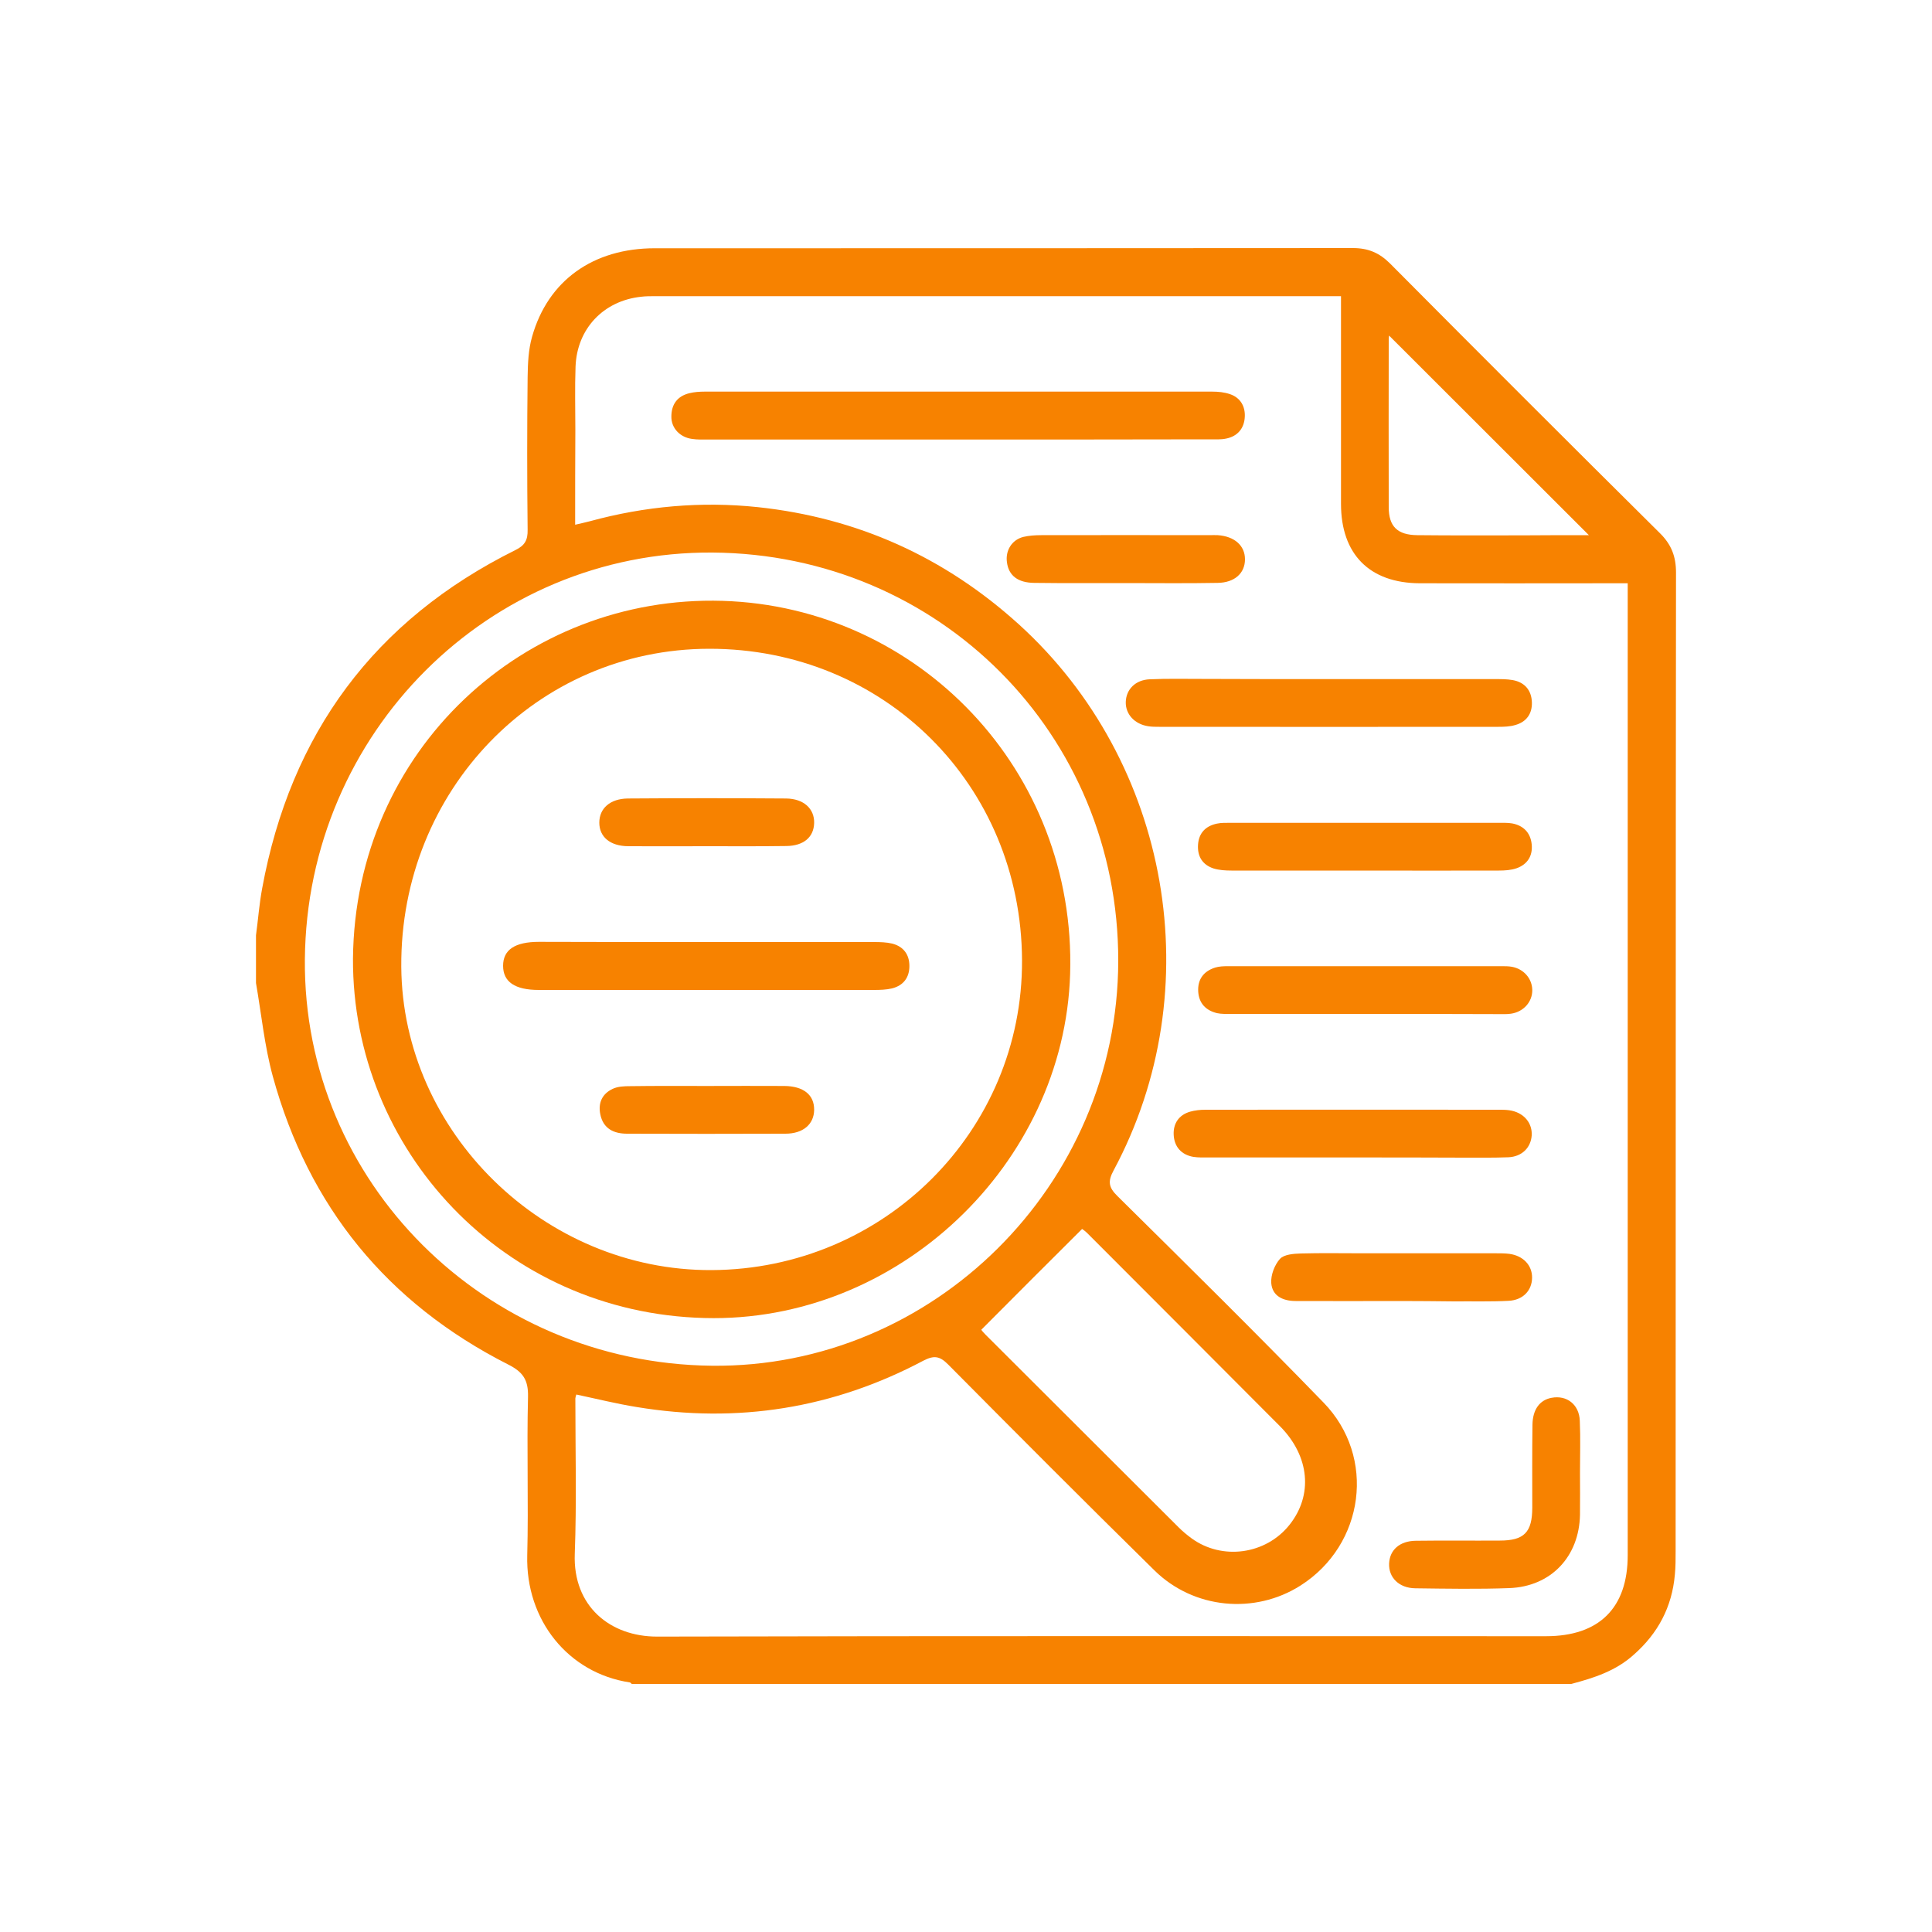 <?xml version="1.0" encoding="utf-8"?>
<!-- Generator: Adobe Illustrator 24.0.3, SVG Export Plug-In . SVG Version: 6.00 Build 0)  -->
<svg version="1.1" id="Layer_1" xmlns="http://www.w3.org/2000/svg" xmlns:xlink="http://www.w3.org/1999/xlink" x="0px" y="0px"
	 viewBox="0 0 100 100" style="enable-background:new 0 0 100 100;" xml:space="preserve">
<style type="text/css">
	.st0{fill:#1B2B79;}
	.st1{fill:#F78200;}
	.st2{fill:#FFFFFF;}
	.st3{fill:#001554;}
	.st4{fill:#CFDDF0;}
	.st5{fill:#2D8AD8;}
	.st6{fill:#59CEDE;}
	.st7{fill:#945636;}
	.st8{fill:#CE9C73;}
	.st9{fill:#68B0EC;}
	.st10{fill:#FDF1DB;}
	.st11{fill:#FDE3BE;}
	.st12{fill:#5A98E2;}
	.st13{fill:#A8B0BB;}
	.st14{fill:#F5D367;}
	.st15{fill:#E4E7EC;}
	.st16{fill:#CACED7;}
	.st17{fill:#FBFBFB;}
	.st18{fill:#F6806A;}
	.st19{fill:#FDFDFD;}
	.st20{fill:#ACDE97;}
	.st21{fill:#E8F0FA;}
	.st22{fill:#C8DFFD;}
	.st23{fill:#FCFCFC;}
	.st24{fill:#F1B96A;}
	.st25{fill:#EBF0F2;}
	.st26{fill:#E8A543;}
	.st27{fill:#EBA03B;}
	.st28{fill:#63D4F4;}
	.st29{fill:#A8B0BC;}
	.st30{fill:#CACFD7;}
	.st31{fill:#E4E7EA;}
	.st32{fill:#FBD668;}
	.st33{fill:#E3E6EA;}
	.st34{fill:#FCE8A1;}
	.st35{fill:#AFE299;}
	.st36{fill:#90D39F;}
	.st37{fill:#91D49F;}
</style>
<g id="rZvNzj.tif">
	<g>
		<path class="st1" d="M81.33,87.16c-16.21,0-32.42,0-48.63,0c-0.04-0.03-0.07-0.08-0.11-0.08c-3.17-0.48-5.39-3.22-5.3-6.58
			c0.07-2.73-0.03-5.47,0.04-8.2c0.02-0.88-0.26-1.29-1.04-1.68c-6.24-3.17-10.32-8.16-12.17-14.91c-0.43-1.57-0.59-3.22-0.87-4.83
			c0-0.82,0-1.64,0-2.47c0.11-0.81,0.17-1.63,0.32-2.43c1.47-8,5.8-13.88,13.11-17.51c0.49-0.24,0.64-0.52,0.63-1.05
			c-0.03-2.64-0.03-5.27,0-7.91c0.01-0.7,0.04-1.42,0.23-2.08c0.82-2.91,3.16-4.58,6.35-4.58c12.05,0,24.09,0,36.14-0.01
			c0.79,0,1.37,0.25,1.92,0.8c4.64,4.67,9.29,9.32,13.96,13.95c0.6,0.59,0.84,1.21,0.84,2.05c-0.02,16.88-0.01,33.76-0.02,50.64
			c0,0.41,0,0.82-0.04,1.23c-0.15,1.67-0.87,3.03-2.13,4.14C83.63,86.49,82.5,86.85,81.33,87.16z M29.77,27.16
			c0.3-0.07,0.53-0.12,0.76-0.18c2.85-0.78,5.77-1.04,8.7-0.73c5.15,0.55,9.66,2.58,13.51,6.07c7.84,7.12,9.92,18.9,4.9,28.26
			c-0.31,0.57-0.26,0.88,0.2,1.33c3.58,3.54,7.16,7.07,10.66,10.68c2.75,2.82,2.13,7.37-1.19,9.48c-2.36,1.5-5.52,1.22-7.56-0.79
			c-3.59-3.53-7.14-7.09-10.68-10.66c-0.43-0.43-0.72-0.48-1.28-0.19c-4.66,2.47-9.61,3.26-14.82,2.4c-1.06-0.17-2.1-0.43-3.14-0.65
			c-0.03,0.11-0.05,0.16-0.05,0.2c0,2.68,0.07,5.37-0.03,8.05c-0.1,2.71,1.83,4.28,4.26,4.28c15.34-0.04,30.67-0.02,46.01-0.02
			c2.75,0,4.23-1.46,4.23-4.19c0-16.49,0-32.99,0-49.48c0-0.25,0-0.51,0-0.83c-0.39,0-0.68,0-0.96,0c-3.27,0-6.53,0.01-9.8,0
			c-2.61-0.01-4.08-1.51-4.08-4.11c0-3.31,0-6.63,0-9.94c0-0.25,0-0.51,0-0.81c-0.32,0-0.54,0-0.75,0c-11.59,0-23.17,0-34.76,0
			c-0.24,0-0.48,0-0.72,0.03c-1.95,0.21-3.32,1.66-3.39,3.62c-0.04,1.09-0.01,2.18-0.01,3.26C29.77,23.85,29.77,25.46,29.77,27.16z
			 M36.84,70.69c11.43,0.13,21.02-9.33,21.04-20.95c0.02-11.76-9.29-21.06-21-21.14c-11.56-0.08-21,9.33-21.1,21.06
			C15.68,61.16,25.1,70.56,36.84,70.69z M50.79,68.83c0.02,0.03,0.11,0.14,0.21,0.24c3.34,3.33,6.67,6.66,10.01,9.99
			c0.2,0.2,0.43,0.39,0.66,0.56c1.59,1.16,3.85,0.84,5.07-0.69c1.23-1.54,1.05-3.55-0.48-5.1c-3.32-3.34-6.66-6.67-9.99-10.01
			c-0.11-0.11-0.25-0.2-0.26-0.21C54.26,65.35,52.56,67.05,50.79,68.83z M82.24,27.7c-3.48-3.47-6.91-6.91-10.34-10.33
			c0,0-0.02,0.09-0.02,0.18c0,2.9-0.01,5.8,0,8.7c0,1,0.45,1.44,1.48,1.45c1.81,0.02,3.63,0.01,5.44,0.01
			C79.97,27.7,81.12,27.7,82.24,27.7z"/>
		<path class="st1" d="M49.54,22.75c-4.3,0-8.61,0-12.91,0c-0.27,0-0.53,0.01-0.8-0.03c-0.63-0.08-1.09-0.56-1.08-1.16
			c0-0.63,0.31-1.06,0.94-1.21c0.25-0.06,0.52-0.08,0.79-0.08c8.75,0,17.51,0,26.26,0c0.31,0,0.63,0.03,0.92,0.13
			c0.54,0.18,0.8,0.63,0.77,1.18c-0.03,0.59-0.37,1-0.96,1.12c-0.28,0.06-0.58,0.04-0.87,0.04C58.25,22.75,53.89,22.75,49.54,22.75z
			"/>
		<path class="st1" d="M68.79,35.15c2.88,0,5.75,0,8.63,0c0.29,0,0.58,0,0.87,0.05c0.63,0.11,0.98,0.53,1,1.15
			c0.02,0.59-0.28,1.02-0.87,1.18c-0.27,0.08-0.57,0.09-0.86,0.09c-5.85,0.01-11.7,0-17.55,0c-0.19,0-0.39,0-0.58-0.03
			c-0.71-0.11-1.18-0.63-1.16-1.26c0.02-0.65,0.5-1.14,1.24-1.17c0.89-0.04,1.79-0.02,2.68-0.02
			C64.39,35.15,66.59,35.15,68.79,35.15z"/>
		<path class="st1" d="M69.97,59.91c-2.47,0-4.93,0-7.4,0c-0.27,0-0.54,0.01-0.8-0.03c-0.63-0.11-0.99-0.53-1.02-1.14
			c-0.03-0.58,0.26-1.03,0.85-1.2c0.25-0.07,0.52-0.1,0.78-0.1c5.1-0.01,10.2,0,15.3,0c0.19,0,0.39,0.01,0.57,0.05
			c0.67,0.15,1.07,0.67,1.03,1.29c-0.05,0.63-0.51,1.09-1.21,1.12c-0.77,0.03-1.55,0.02-2.32,0.02
			C73.84,59.91,71.9,59.91,69.97,59.91z"/>
		<path class="st1" d="M70.59,52.48c-2.29,0-4.59,0-6.88,0c-0.24,0-0.49,0.01-0.72-0.04c-0.57-0.14-0.93-0.5-0.97-1.11
			c-0.04-0.64,0.28-1.06,0.88-1.25c0.2-0.06,0.43-0.07,0.64-0.07c4.73,0,9.47,0,14.2,0c0.17,0,0.34,0,0.51,0.03
			c0.62,0.11,1.05,0.61,1.06,1.2c0.01,0.62-0.46,1.14-1.11,1.23c-0.21,0.03-0.43,0.02-0.65,0.02
			C75.23,52.48,72.91,52.48,70.59,52.48z"/>
		<path class="st1" d="M70.62,45.06c-2.29,0-4.59,0-6.88,0c-0.31,0-0.64-0.02-0.93-0.11c-0.57-0.19-0.84-0.62-0.8-1.23
			c0.04-0.61,0.4-0.97,0.98-1.09c0.23-0.05,0.48-0.04,0.72-0.04c4.61,0,9.23,0,13.84,0c0.24,0,0.49-0.01,0.72,0.03
			c0.59,0.11,0.95,0.49,1.01,1.08c0.06,0.6-0.22,1.04-0.78,1.24c-0.29,0.1-0.61,0.12-0.92,0.12C75.26,45.07,72.94,45.06,70.62,45.06
			z"/>
		<path class="st1" d="M81.78,76.23c0,0.72,0.01,1.45,0,2.17c-0.04,2.17-1.5,3.72-3.66,3.8c-1.62,0.06-3.24,0.03-4.86,0.01
			c-0.85-0.01-1.39-0.56-1.36-1.28c0.03-0.71,0.55-1.17,1.38-1.18c1.45-0.02,2.9,0,4.35-0.01c1.26,0,1.68-0.43,1.68-1.71
			c0-1.43-0.01-2.85,0.01-4.28c0.01-0.8,0.38-1.29,0.99-1.4c0.79-0.15,1.43,0.35,1.46,1.19C81.81,74.44,81.78,75.34,81.78,76.23
			C81.78,76.23,81.78,76.23,81.78,76.23z"/>
		<path class="st1" d="M72.5,67.34c-1.81,0-3.63,0.01-5.44,0c-0.64,0-1.21-0.25-1.26-0.93c-0.03-0.41,0.17-0.94,0.45-1.25
			c0.21-0.23,0.7-0.27,1.08-0.28c1.04-0.03,2.08-0.01,3.12-0.01c2.32,0,4.64,0,6.96,0c0.24,0,0.49,0,0.72,0.03
			c0.72,0.1,1.18,0.6,1.17,1.24c-0.01,0.66-0.47,1.15-1.21,1.19c-0.94,0.05-1.89,0.02-2.83,0.03C74.34,67.35,73.42,67.34,72.5,67.34
			C72.5,67.34,72.5,67.34,72.5,67.34z"/>
		<path class="st1" d="M58.24,30.18c-1.57,0-3.14,0.01-4.71-0.01c-0.85-0.01-1.32-0.38-1.41-1.06c-0.09-0.61,0.25-1.17,0.85-1.32
			c0.3-0.07,0.62-0.09,0.93-0.09c2.9-0.01,5.8,0,8.7,0c0.15,0,0.29-0.01,0.43,0c0.87,0.06,1.41,0.54,1.41,1.25
			c0,0.72-0.54,1.21-1.42,1.22C61.43,30.2,59.83,30.18,58.24,30.18z"/>
		<path class="st1" d="M18.27,49.62c0.1-10.82,8.9-18.83,19.13-18.52c10.14,0.31,18.31,8.77,17.99,19.31
			c-0.31,9.89-8.96,18.08-18.92,17.81C26.06,67.96,18.23,59.51,18.27,49.62z M36.83,65.74c8.93-0.04,16.11-7.21,16.07-16.04
			c-0.04-9.07-7.13-16.13-16.19-16.12c-8.92,0.01-16,7.32-15.94,16.46C20.83,58.61,28.17,65.78,36.83,65.74z"/>
		<path class="st1" d="M36.55,48.76c2.9,0,5.8,0,8.7,0c0.31,0,0.64,0.01,0.93,0.08c0.58,0.15,0.89,0.56,0.89,1.16
			c0,0.6-0.31,1.01-0.9,1.16c-0.3,0.07-0.62,0.08-0.94,0.08c-5.78,0-11.56,0-17.34,0c-1.24,0-1.85-0.42-1.85-1.25
			c0-0.83,0.61-1.24,1.86-1.24C30.79,48.76,33.67,48.76,36.55,48.76z"/>
		<path class="st1" d="M36.57,43.8c-1.35,0-2.71,0.01-4.06,0c-0.93-0.01-1.49-0.48-1.49-1.22c0-0.74,0.56-1.24,1.48-1.25
			c2.73-0.02,5.46-0.02,8.19,0c0.91,0.01,1.47,0.53,1.45,1.27c-0.02,0.73-0.54,1.18-1.44,1.19C39.32,43.81,37.94,43.8,36.57,43.8z"
			/>
		<path class="st1" d="M36.61,56.21c1.33,0,2.66-0.01,3.99,0c0.99,0.01,1.55,0.46,1.54,1.24c-0.01,0.74-0.57,1.23-1.49,1.23
			c-2.73,0.01-5.46,0.01-8.19,0c-0.68,0-1.24-0.25-1.39-1.01c-0.12-0.6,0.11-1.06,0.64-1.31c0.27-0.13,0.61-0.14,0.91-0.14
			C33.95,56.2,35.28,56.21,36.61,56.21z"/>
	</g>
</g>
</svg>
